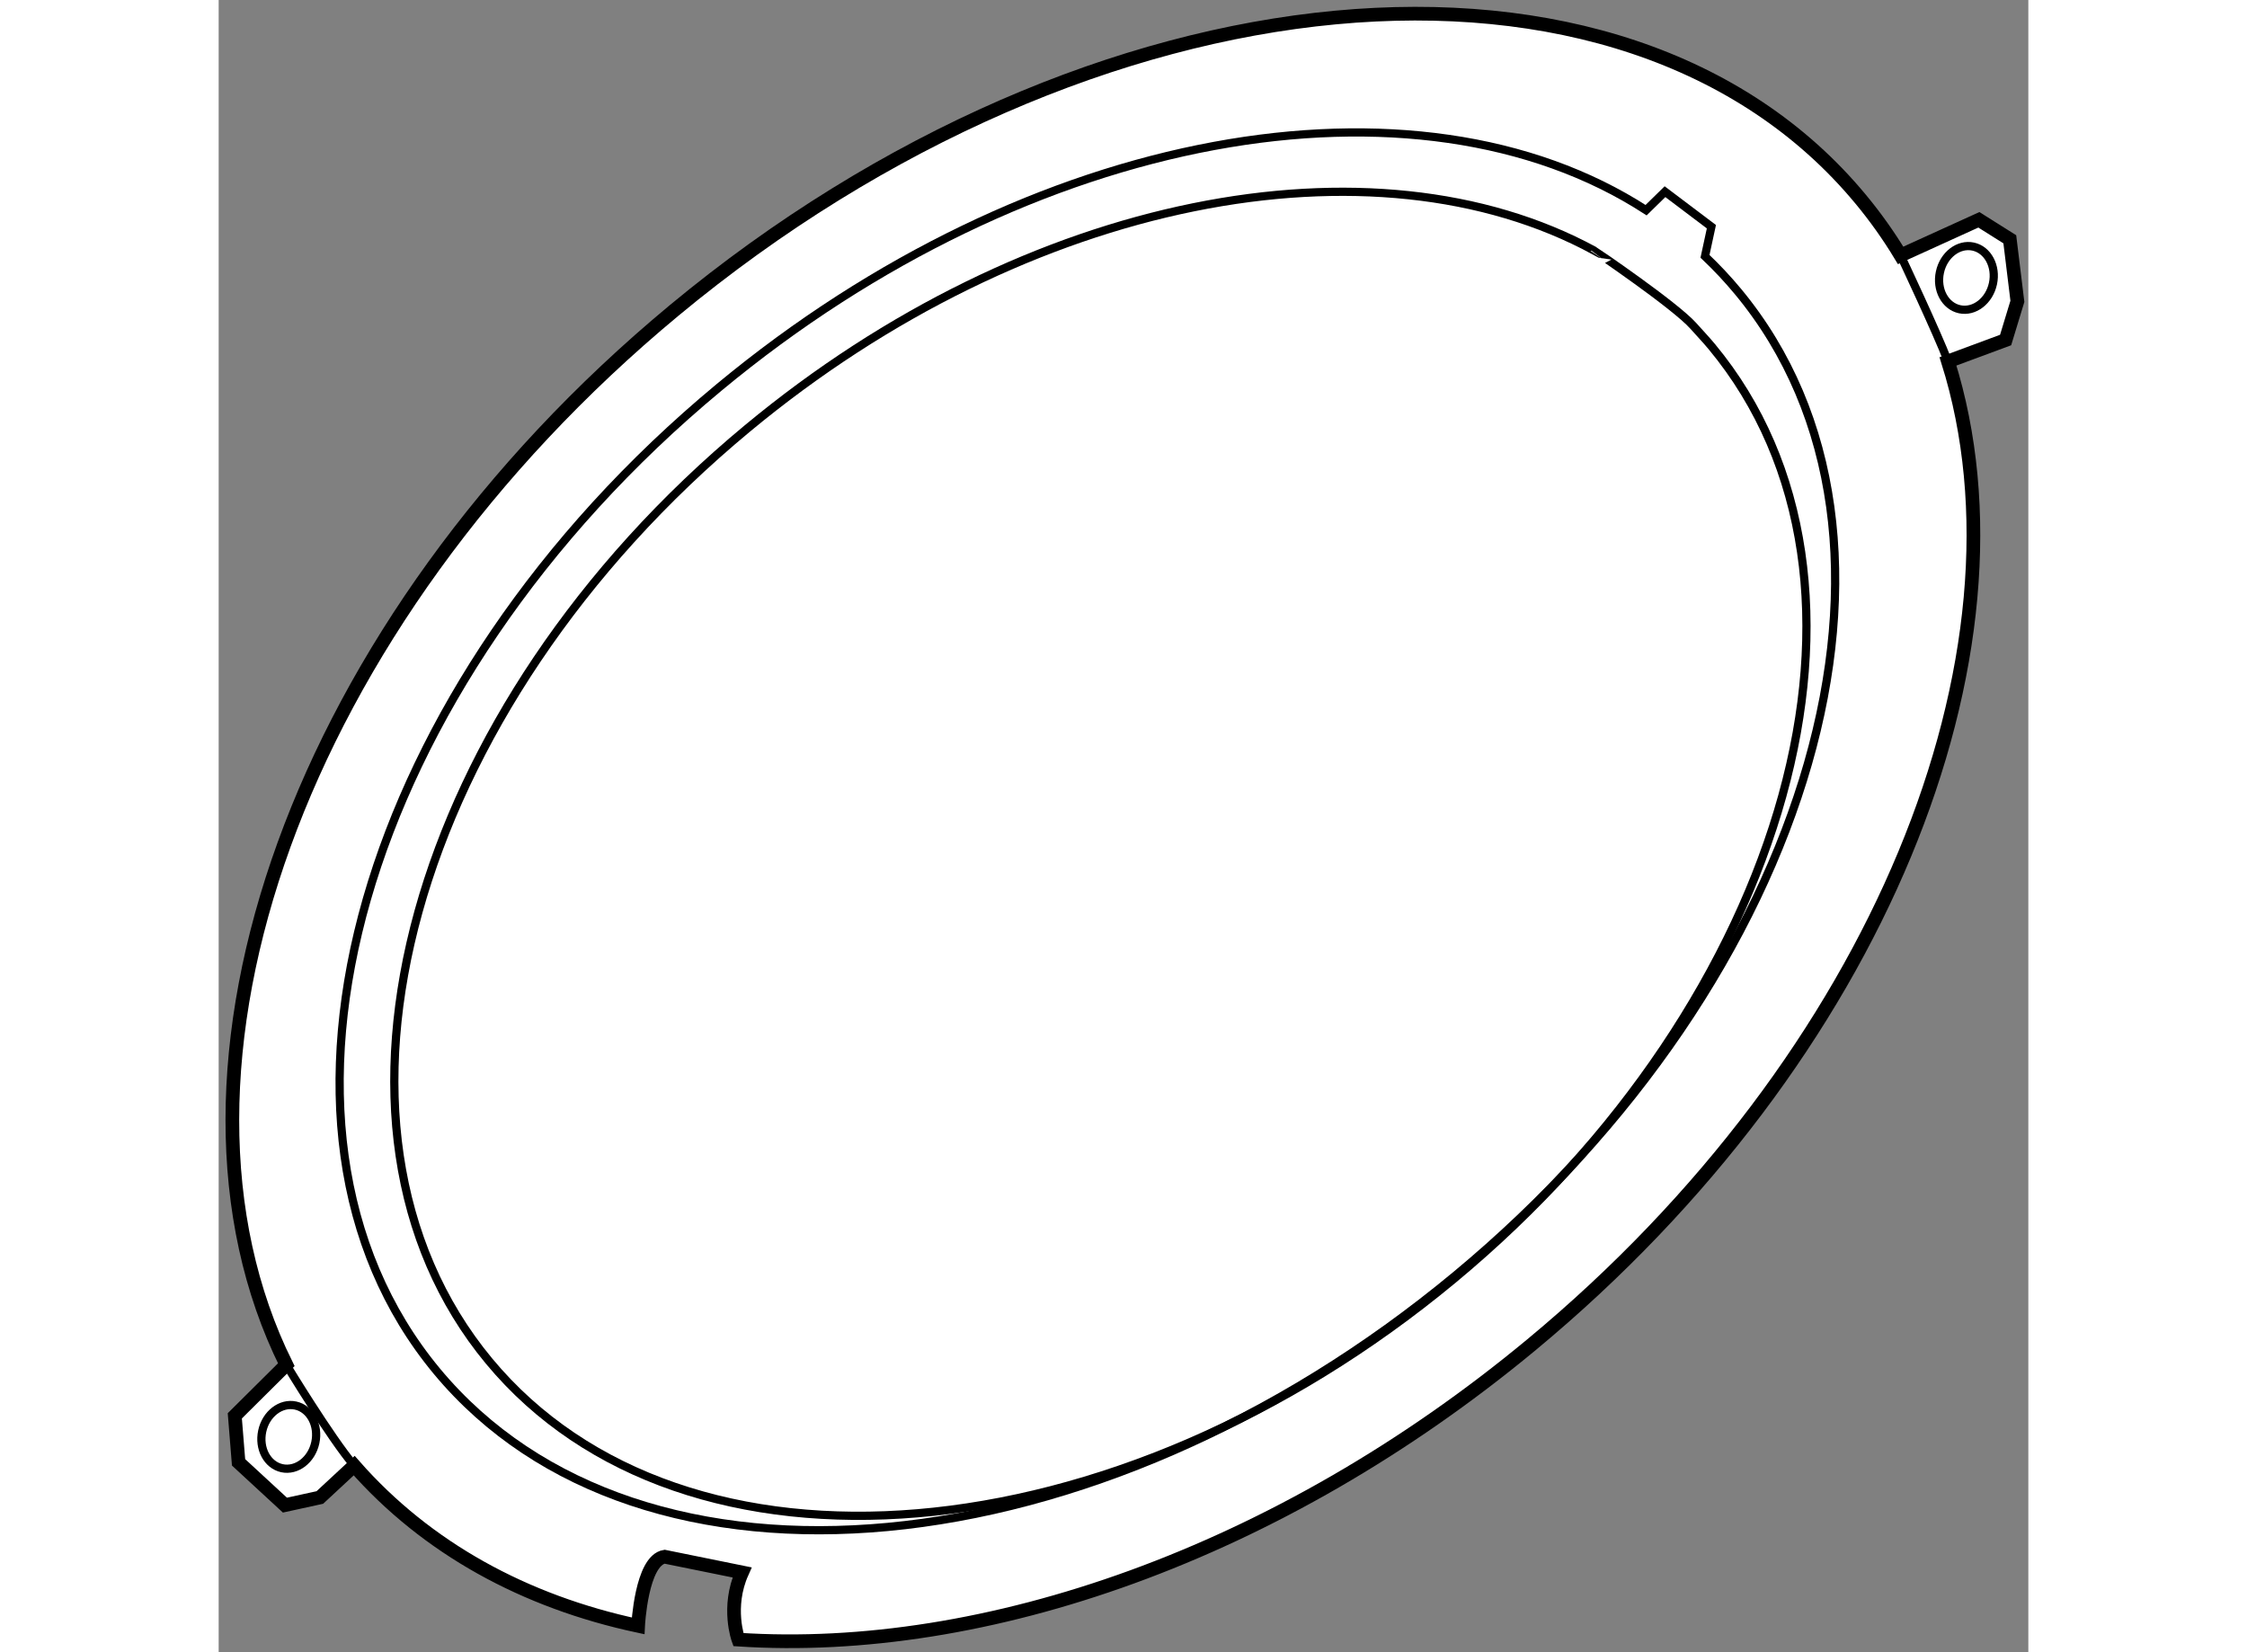 <?xml version="1.0" encoding="utf-8"?>
<!-- Generator: Adobe Illustrator 15.1.0, SVG Export Plug-In . SVG Version: 6.00 Build 0)  -->
<!DOCTYPE svg PUBLIC "-//W3C//DTD SVG 1.1//EN" "http://www.w3.org/Graphics/SVG/1.1/DTD/svg11.dtd">
<svg version="1.1" xmlns="http://www.w3.org/2000/svg" xmlns:xlink="http://www.w3.org/1999/xlink" x="0px" y="0px" width="244.8px"
	 height="180px" viewBox="8.45 108.275 66.144 60.389" enable-background="new 0 0 244.8 180" xml:space="preserve">
	
<rect x="8.45" y="108.275" width="66.144" height="60.389" fill="#808080" stroke="none"/>
	
<g><path fill="#FFFFFF" stroke="#000000" stroke-width="0.5" d="M74.194,119.289l-0.277-2.268l-1.131-0.712l-2.86,1.301
			c-0.433-0.717-0.92-1.404-1.464-2.059c-8.657-10.438-28.072-8.614-43.365,4.071c-13.779,11.43-19.506,27.774-14.175,38.533
			l-1.882,1.869l0.137,1.7l1.695,1.564l1.276-0.279l1.255-1.165c2.655,3.022,6.239,4.971,10.378,5.857c0,0,0.118-2.39,0.968-2.528
			l2.832,0.575c-0.57,1.273-0.136,2.455-0.136,2.455c8.977,0.589,19.744-3.108,29-10.787c12.71-10.542,18.564-25.265,15.212-35.932
			l2.107-0.781L74.194,119.289z"></path><path fill="none" stroke="#000000" stroke-width="0.3" d="M62.776,117.644c0.425,0.403,0.829,0.833,1.209,1.291
			c7.433,8.963,2.813,25.063-10.321,35.955c-13.133,10.895-29.808,12.46-37.243,3.499c-7.435-8.965-2.814-25.062,10.321-35.957
			c11.416-9.47,25.508-11.893,33.881-6.475l0.691-0.676l1.696,1.28L62.776,117.644z"></path><path fill="none" stroke="#000000" stroke-width="0.3" d="M62.35,120.187c0.223,0.252,0.458,0.496,0.675,0.758
			c7.124,8.588,2.894,23.852-9.448,34.089s-28.123,11.573-35.247,2.986c-7.125-8.589-2.894-23.851,9.449-34.089
			c10.259-8.511,22.896-10.872,30.959-6.49C58.738,117.44,61.673,119.428,62.35,120.187z"></path><path fill="none" stroke="#000000" stroke-width="0.3" d="M10.922,158.156c0,0,1.61,2.66,2.481,3.689"></path><path fill="none" stroke="#000000" stroke-width="0.3" d="M69.926,117.61c0,0,1.332,2.823,1.732,3.876"></path><ellipse transform="matrix(-0.978 -0.21 0.21 -0.978 118.191 249.493)" fill="none" stroke="#000000" stroke-width="0.3" cx="72.331" cy="118.477" rx="0.991" ry="1.171"></ellipse><ellipse transform="matrix(-0.978 -0.211 0.211 -0.978 -12.193 320.441)" fill="none" stroke="#000000" stroke-width="0.3" cx="10.98" cy="160.87" rx="0.992" ry="1.171"></ellipse></g>


</svg>